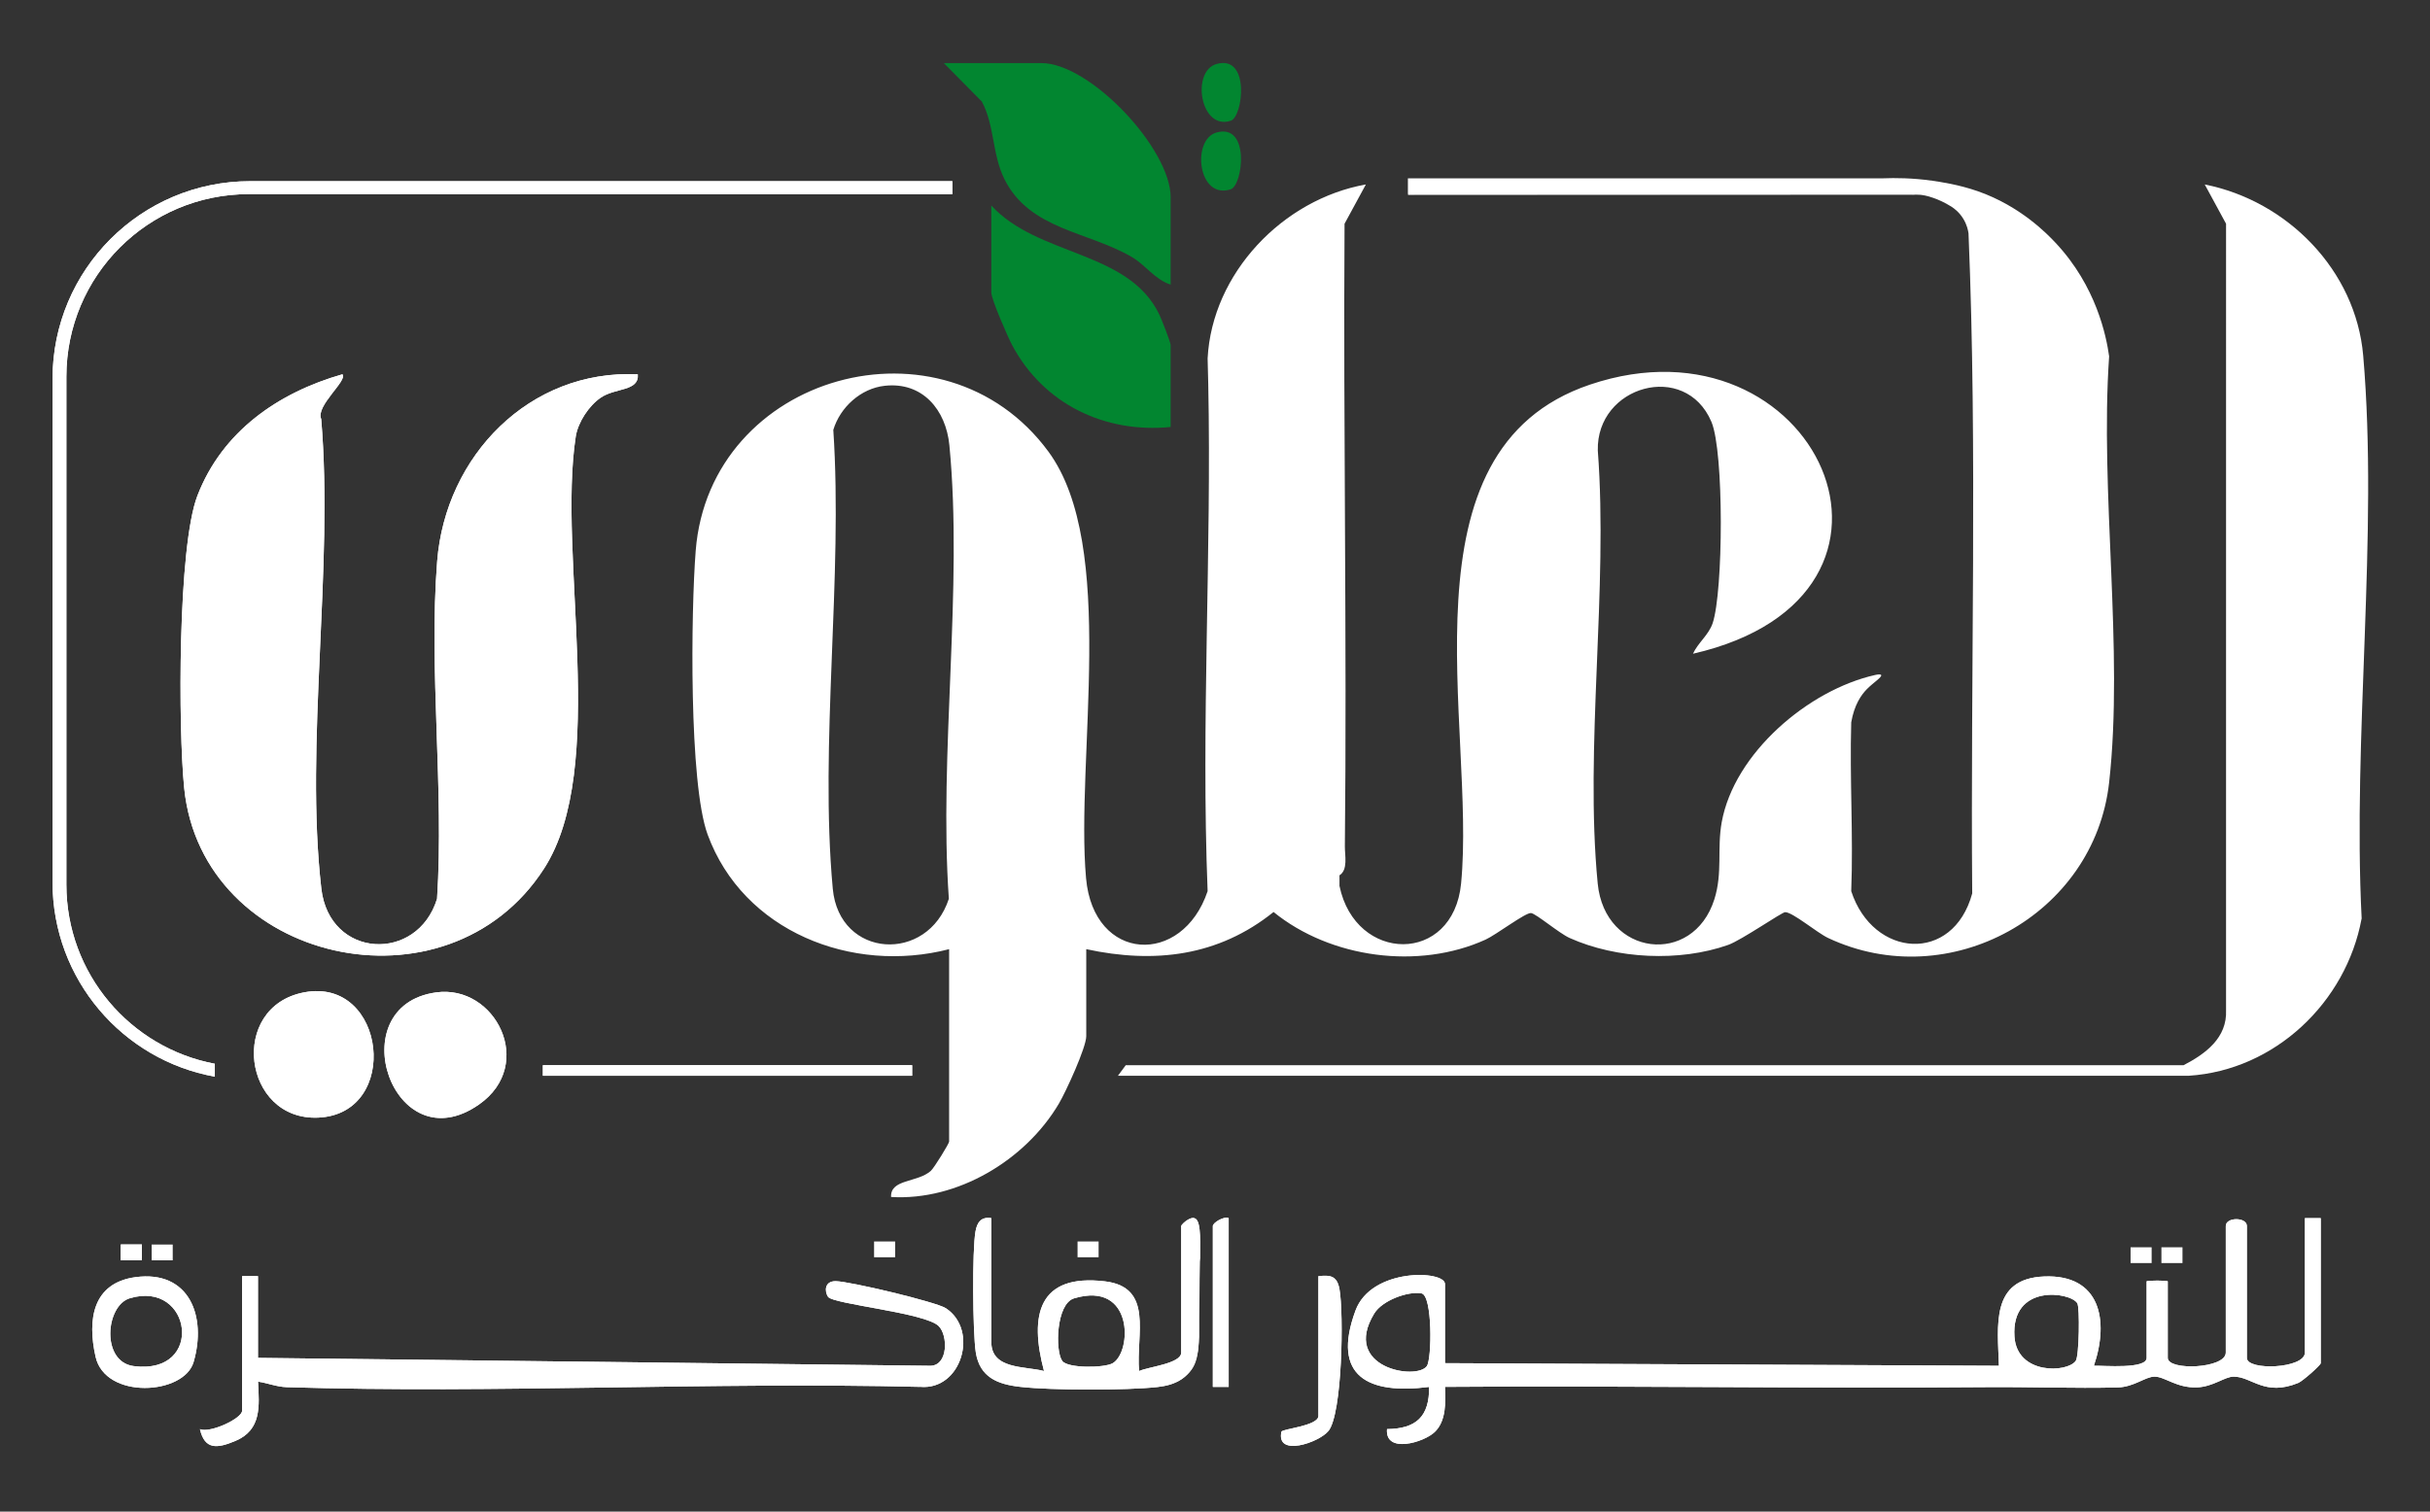 <?xml version="1.0" encoding="UTF-8"?>
<svg id="Layer_1" data-name="Layer 1" xmlns="http://www.w3.org/2000/svg" viewBox="0 0 460.16 286.33">
  <rect x="0" y="0" width="460.16" height="286.33" fill="#333333" stroke="none"/>
  <defs>
    <style>
      .cls-1 {
        fill: #028630;
      }

      .cls-2 {
        fill: #fff;
      }
    </style>
  </defs>
  <g>
    <g>
      <rect class="cls-2" x="28.72" y="235.74" width="3.99" height="2.99"/>
      <rect class="cls-2" x="22.88" y="235.74" width="3.99" height="2.99"/>
    </g>
    <rect class="cls-2" x="204.05" y="235.16" width="3.99" height="2.99"/>
    <rect class="cls-2" x="409.3" y="236.26" width="3.99" height="2.99"/>
    <rect class="cls-2" x="403.46" y="236.26" width="3.99" height="2.99"/>
    <rect class="cls-2" x="165.52" y="235.16" width="3.99" height="2.99"/>
  </g>
  <rect class="cls-2" x="22.88" y="235.74" width="3.99" height="2.99"/>
  <path class="cls-2" d="M25.65,241.92c-8.08,1.1-9.15,7.97-7.55,15.08,1.84,8.15,16.74,7.26,18.56,1,2.53-8.67-.82-17.46-11.01-16.08ZM25.33,258.77c-6.24-.8-5.35-11.46-.76-12.85,11.76-3.55,14.3,14.58.76,12.85Z"/>
  <path class="cls-2" d="M60.26,211.7c-14.28.63-17.06-21-2.66-23.73,15.56-2.95,18.4,23.04,2.66,23.73Z"/>
  <path class="cls-2" d="M90.74,209.19c-16.32,11.46-26.52-18.68-8.15-21.21,11.22-1.55,18.92,13.65,8.15,21.21Z"/>
  <path class="cls-2" d="M34.88,149.31c-1.15-11.31-1.23-45.75,2.5-55.42,4.68-12.15,15.27-19.51,27.45-22.99,1.1,1.13-5.13,6-4.01,8.47,2.39,28.14-3.13,61.41.02,88.93,1.52,13.32,18.2,14.11,21.92,1.94,1.35-20.78-1.6-43.36.02-63.92,1.57-19.97,17.48-36.38,37.99-35.42.28,3.27-4.26,2.51-7.04,4.44-2.22,1.53-4.25,4.6-4.7,7.28-3.53,22.78,6.31,62.78-6.01,81.91-18.34,28.47-64.78,17.91-68.14-15.22Z"/>
  <rect class="cls-2" x="102.8" y="201.77" width="69.93" height="2"/>
  <path class="cls-2" d="M174.23,262.7c-39.91-.97-80.04,1.29-119.93.06-1.92-.06-3.59-.78-5.44-1.05.25,4.62.7,9.12-4.26,11.22-3.52,1.49-5.83,1.7-6.74-2.22,1.9.81,7.99-2.01,7.99-3.51v-25.47h3v15.48l127.38,1.5c3.34-.11,3.29-5.78,1.52-7.53-2.58-2.54-20-4.13-20.95-5.54-.68-1.02-.69-2.97,1.44-2.96,2.62.02,19.05,3.93,20.88,5.13,6.3,4.15,2.96,15.64-4.9,14.88Z"/>
  <path class="cls-2" d="M227.26,238.32c.08-4.74.02-7.24-1.09-7.58-.28-.06-.61.01-.93.15-.01,0-.03.01-.05.02-.77.34-1.51,1.06-1.51,1.32v23.98c0,2.1-6.28,2.69-7.98,3.5-.6-6.9,2.84-15.9-6.48-17-12.59-1.49-14.35,6.39-11.52,16.99-3.59-.95-9.98-.26-9.98-5.49v-23.47c-1.92-.3-2.68.77-2.99,2.5-.65,3.54-.53,19.19.05,22.91.74,4.74,4.12,6.07,8.43,6.55,5.95.67,20.05.69,26,.03.42-.05.82-.11,1.18-.18.9-.17,1.68-.42,2.36-.74.24-.1.47-.23.68-.36.57-.33,1.05-.71,1.46-1.15,1.1-1.16,1.68-2.67,1.96-4.38.02-.15.03-.3.06-.46.1-.72.14-1.47.15-2.25-.01-.16,0-.32,0-.48,0-3.35-.54-7.11-.43-10.55.02-.77.33-2.23.62-3.86ZM210.71,258.22c-1.55.91-8.55,1.01-9.57-.45-1.37-1.98-1.14-10.83,2.26-11.84,11.3-3.38,10.99,10.13,7.31,12.29Z"/>
  <path class="cls-2" d="M232.67,230.74v31.97h-3v-30.47c0-.65,2.14-1.92,3-1.5Z"/>
  <path class="cls-2" d="M253.65,244.22c.81,4.53.56,23.62-2.11,26.86-1.82,2.2-9.93,4.96-8.88.12.12-.55,7-1.09,7-3v-26.47c2.4-.27,3.55.02,4,2.5Z"/>
  <path class="cls-2" d="M436.47,230.74v25.47c0,3.05-10.99,3.49-10.99,1v-24.98c0-1.72-3.99-1.72-3.99,0v23.98c0,3.05-10.99,3.49-10.99,1v-14.49c0-.2-4-.2-4,0v14.49c0,2.18-8.13,1.44-9.99,1.49,2.93-8.61,1.21-17.34-9.42-16.91-10.19.42-8.79,9.29-8.56,16.92l-104.9-.5v-14.99c0-2.62-13.95-3.12-16.95,5.03-4.62,12.53,2.5,15.94,13.95,14.46.05,5.64-2.46,7.92-7.98,7.99-.39,4.74,7.01,2.52,9.04.55,2.2-2.11,2.06-5.71,1.94-8.55,34.13-.26,68.3.34,102.44.05,8.23-.07,16.74.26,24.94.06,3.12-.08,5.24-2.05,6.99-2.05,1.95,0,4.17,2.17,8,2.04,3.1-.11,5.27-2.04,6.98-2.04,3.46,0,5.83,3.81,12.24,1.19.85-.35,4.25-3.38,4.25-3.74v-27.47h-3ZM270.2,258.76c-1.92,2.77-16.26.35-9.96-9.96,1.53-2.5,6.4-4.26,8.94-3.81,2.11.37,1.98,12.38,1.02,13.77ZM393.08,257.77c-1.6,2.29-11.13,2.66-11.61-4.58-.67-10.05,10.55-8.5,11.9-6.33.49.78.36,9.97-.29,10.91Z"/>
  <path class="cls-2" d="M266.65,36.9v.03l57.27-.03h-57.27Z"/>
  <path class="cls-2" d="M399.4,67.5c-.53-3.76-2.39-13.25-10.16-21.52-1.52-1.62-6.63-6.94-14.71-9.76-3.64-1.27-7.18-1.78-8.64-1.99-3.74-.52-6.96-.55-9.39-.45h-89.89v2.87c.01.08.02.16.04.25h57.27l38.18-.02.07.02c.36-.03.87-.05,1.46,0,.4.04,1.2.13,2.52.6.86.3,2.05.81,3.39,1.65.54.35,1.51,1.07,2.27,2.34.65,1.08.87,2.09.96,2.7,1.72,41.46.35,83.41.7,125.04-3.62,13.37-18.79,12.24-22.91-.43.41-10.61-.31-21.35,0-31.97.57-3.28,1.85-5.17,2.98-6.31,1.17-1.19,2.89-2.27,2.69-2.65-.1-.2-.68-.12-1.16-.01-12.66,2.85-26.68,14.82-29.04,27.9-.91,5.08.21,9.54-1.39,14.59-4.03,12.76-20.75,10.82-22.09-3-2.5-25.86,2.01-55.71.02-82.01-.31-12.28,16.57-17.05,21.51-5.45,2.41,5.66,2.26,32.2.23,38.18-.76,2.22-2.78,3.69-3.72,5.76,48.28-11.07,23.2-65.41-19.52-50.97-36.79,12.42-21.51,64.68-24.39,94.49-1.49,15.4-20.01,15.12-23.03.45.02-.67-.01-1.33,0-2,1.66-1.04,1-3.79,1.02-5.48.41-39.3-.31-78.63-.06-117.94l4.04-7.44c-15.73,2.8-29.13,16.81-29.97,32.96.04,1.61.08,3.23.12,4.84.65,31.91-1.38,64.26-.12,96.06-4.77,14.27-21.6,13.54-23.02-2.46-2.01-22.64,6-62.93-7.12-80.79-19.89-27.05-64.16-14.78-66.8,18.78-.9,11.45-1.3,44.04,2.26,53.75,6.73,18.35,27.34,26.46,45.73,21.71v36.46c0,.34-2.81,4.94-3.46,5.53-2.53,2.27-7.7,1.51-7.53,4.95,12.55.76,25.43-6.95,31.77-17.67,1.36-2.31,5.19-10.66,5.19-12.79v-16.48c12.92,2.79,25.02,1.36,35.47-7.04,10.79,8.77,27.48,10.99,40.15,5.23,2-.91,7.6-5.18,8.62-5.03.99.15,5.28,3.81,7.29,4.72,8.88,3.99,20.83,4.57,30.04,1.31,2.5-.89,10.16-6.2,10.78-6.2,1.43,0,6.02,3.89,8.13,4.89,22.92,10.79,50.44-4.33,53.22-29.46,2.8-25.2-1.78-55.01,0-80.71ZM179.68,170.25c-4.03,12.3-20.76,11.3-21.98-1.9-2.54-27.52,1.96-58.98.1-86.92,1.29-4.29,5.21-7.85,9.71-8.35,7.2-.81,11.62,4.57,12.27,11.25,2.62,27.06-2.02,58.4-.1,85.92Z"/>
  <path class="cls-2" d="M113.74,75.34c-2.22,1.53-4.25,4.6-4.7,7.28-3.53,22.78,6.31,62.78-6.01,81.91-18.34,28.47-64.78,17.91-68.14-15.22-1.15-11.31-1.23-45.75,2.5-55.42,4.68-12.15,15.27-19.51,27.45-22.99,1.1,1.13-5.13,6-4.01,8.47,2.39,28.14-3.13,61.41.02,88.93,1.52,13.32,18.2,14.11,21.92,1.94,1.35-20.78-1.6-43.36.02-63.92,1.57-19.97,17.48-36.38,37.99-35.42.28,3.27-4.26,2.51-7.04,4.44Z"/>
  <path class="cls-2" d="M447.2,174.04c-2.93,15.83-16.41,28.68-32.71,29.73h-202.79s1.48-2,1.48-2h200.32c4.16-2.16,8.28-5.19,8.04-10.44V42.38s-4.04-7.44-4.04-7.44c15.62,3.1,28.61,16.23,30.01,32.42,2.92,33.94-2.05,72.28-.29,106.67Z"/>
  <path class="cls-2" d="M436.47,230.74v25.47c0,3.05-10.99,3.49-10.99,1v-24.98c0-1.72-3.99-1.72-3.99,0v23.98c0,3.05-10.99,3.49-10.99,1v-14.49c0-.2-4-.2-4,0v14.49c0,2.18-8.13,1.44-9.99,1.49,2.93-8.61,1.21-17.34-9.42-16.91-10.19.42-8.79,9.29-8.56,16.92l-104.9-.5v-14.99c0-2.62-13.95-3.12-16.95,5.03-4.62,12.53,2.5,15.94,13.95,14.46.05,5.64-2.46,7.92-7.98,7.99-.39,4.74,7.01,2.52,9.04.55,2.2-2.11,2.06-5.71,1.94-8.55,34.13-.26,68.3.34,102.44.05,8.23-.07,16.74.26,24.94.06,3.12-.08,5.24-2.05,6.99-2.05,1.95,0,4.17,2.17,8,2.04,3.1-.11,5.27-2.04,6.98-2.04,3.46,0,5.83,3.81,12.24,1.19.85-.35,4.25-3.38,4.25-3.74v-27.47h-3ZM270.2,258.76c-1.92,2.77-16.26.35-9.96-9.96,1.53-2.5,6.4-4.26,8.94-3.81,2.11.37,1.98,12.38,1.02,13.77ZM393.08,257.77c-1.6,2.29-11.13,2.66-11.61-4.58-.67-10.05,10.55-8.5,11.9-6.33.49.78.36,9.97-.29,10.91Z"/>
  <path class="cls-2" d="M174.23,262.7c-39.91-.97-80.04,1.29-119.93.06-1.92-.06-3.59-.78-5.44-1.05.25,4.62.7,9.12-4.26,11.22-3.52,1.49-5.83,1.7-6.74-2.22,1.9.81,7.99-2.01,7.99-3.51v-25.47h3v15.48l127.38,1.5c3.34-.11,3.29-5.78,1.52-7.53-2.58-2.54-20-4.13-20.95-5.54-.68-1.02-.69-2.97,1.44-2.96,2.62.02,19.05,3.93,20.88,5.13,6.3,4.15,2.96,15.64-4.9,14.88Z"/>
  <path class="cls-2" d="M226.17,230.74c-.29-.09-.61-.02-.93.15-.01,0-.03.01-.05.02-.54.29-1.08.83-1.51,1.32v23.98c0,2.1-6.28,2.69-7.98,3.5-.6-6.9,2.84-15.9-6.48-17-12.59-1.49-14.35,6.39-11.52,16.99-3.59-.95-9.98-.26-9.98-5.49v-23.47c-1.92-.3-2.68.77-2.99,2.5-.65,3.54-.53,19.19.05,22.91.74,4.74,4.12,6.07,8.43,6.55,5.95.67,20.05.69,26,.03.42-.05.82-.11,1.18-.18.95-.17,1.72-.43,2.36-.74.24-.1.47-.23.68-.36.56-.34,1.03-.73,1.46-1.15,1.15-1.1,1.7-2.32,1.96-4.38.02-.15.03-.3.06-.46.06-.66.11-1.4.15-2.25-.01-.16,0-.32,0-.48.07-2.5.04-5.84.11-10.48.02-1.45.05-2.76.08-3.93.08-4.74.02-7.24-1.09-7.58ZM210.71,258.22c-1.55.91-8.55,1.01-9.57-.45-1.37-1.98-1.14-10.83,2.26-11.84,11.3-3.38,10.99,10.13,7.31,12.29Z"/>
  <path class="cls-2" d="M90.74,209.19c-16.32,11.46-26.52-18.68-8.15-21.21,11.22-1.55,18.92,13.65,8.15,21.21Z"/>
  <path class="cls-2" d="M60.26,211.7c-14.28.63-17.06-21-2.66-23.73,15.56-2.95,18.4,23.04,2.66,23.73Z"/>
  <path class="cls-2" d="M25.65,241.92c-8.08,1.1-9.15,7.97-7.55,15.08,1.84,8.15,16.74,7.26,18.56,1,2.53-8.67-.82-17.46-11.01-16.08ZM25.33,258.77c-6.24-.8-5.35-11.46-.76-12.85,11.76-3.55,14.3,14.58.76,12.85Z"/>
  <rect class="cls-2" x="102.8" y="201.77" width="69.93" height="2"/>
  <path class="cls-2" d="M251.54,271.08c-1.82,2.2-9.93,4.96-8.88.12.12-.55,7-1.09,7-3v-26.47c2.4-.27,3.55.02,4,2.5.81,4.53.56,23.62-2.11,26.86Z"/>
  <path class="cls-2" d="M232.67,230.74v31.97h-3v-30.47c0-.65,2.14-1.92,3-1.5Z"/>
  <rect class="cls-2" x="22.88" y="235.74" width="3.99" height="2.99"/>
  <path class="cls-1" d="M221.68,37.43v16.48c-2.99-.96-4.71-3.67-7.29-5.19-8.35-4.91-19.39-5.17-24.18-14.78-2.36-4.73-1.84-10.16-4.28-14.7l-7.2-7.29h18.48c9.21,0,24.48,16.19,24.48,25.47Z"/>
  <path class="cls-1" d="M221.68,65.4v15.48c-12.46,1.23-24.04-4.33-29.99-15.46-.88-1.65-3.97-8.75-3.97-10.01v-16.48c8.89,9.68,25.96,8.48,31.81,20.64.46.95,2.16,5.3,2.16,5.83Z"/>
  <path class="cls-1" d="M233.05,35.86c-6.22,2.02-7.45-9.42-2.69-10.76,6.42-1.81,5.02,10,2.69,10.76Z"/>
  <path class="cls-1" d="M233.07,22.87c-5.79,1.9-7.55-9.38-2.7-10.75,6.42-1.81,5.02,9.99,2.7,10.75Z"/>
  <path class="cls-2" d="M180.34,34.32v2.45H47.13c-19.09,0-34.56,15.47-34.56,34.56v96.22c0,16.88,12.1,30.92,28.11,33.95v2.44c-17.47-3.14-30.73-18.44-30.73-36.83v-95.35c0-20.68,16.76-37.44,37.43-37.44h132.96Z"/>
  <path class="cls-2" d="M180.34,34.32v2.45H47.13c-19.09,0-34.56,15.47-34.56,34.56v96.22c0,16.88,12.1,30.92,28.11,33.95v2.44c-17.47-3.14-30.73-18.44-30.73-36.83v-95.35c0-20.68,16.76-37.44,37.43-37.44h132.96Z"/>
</svg>